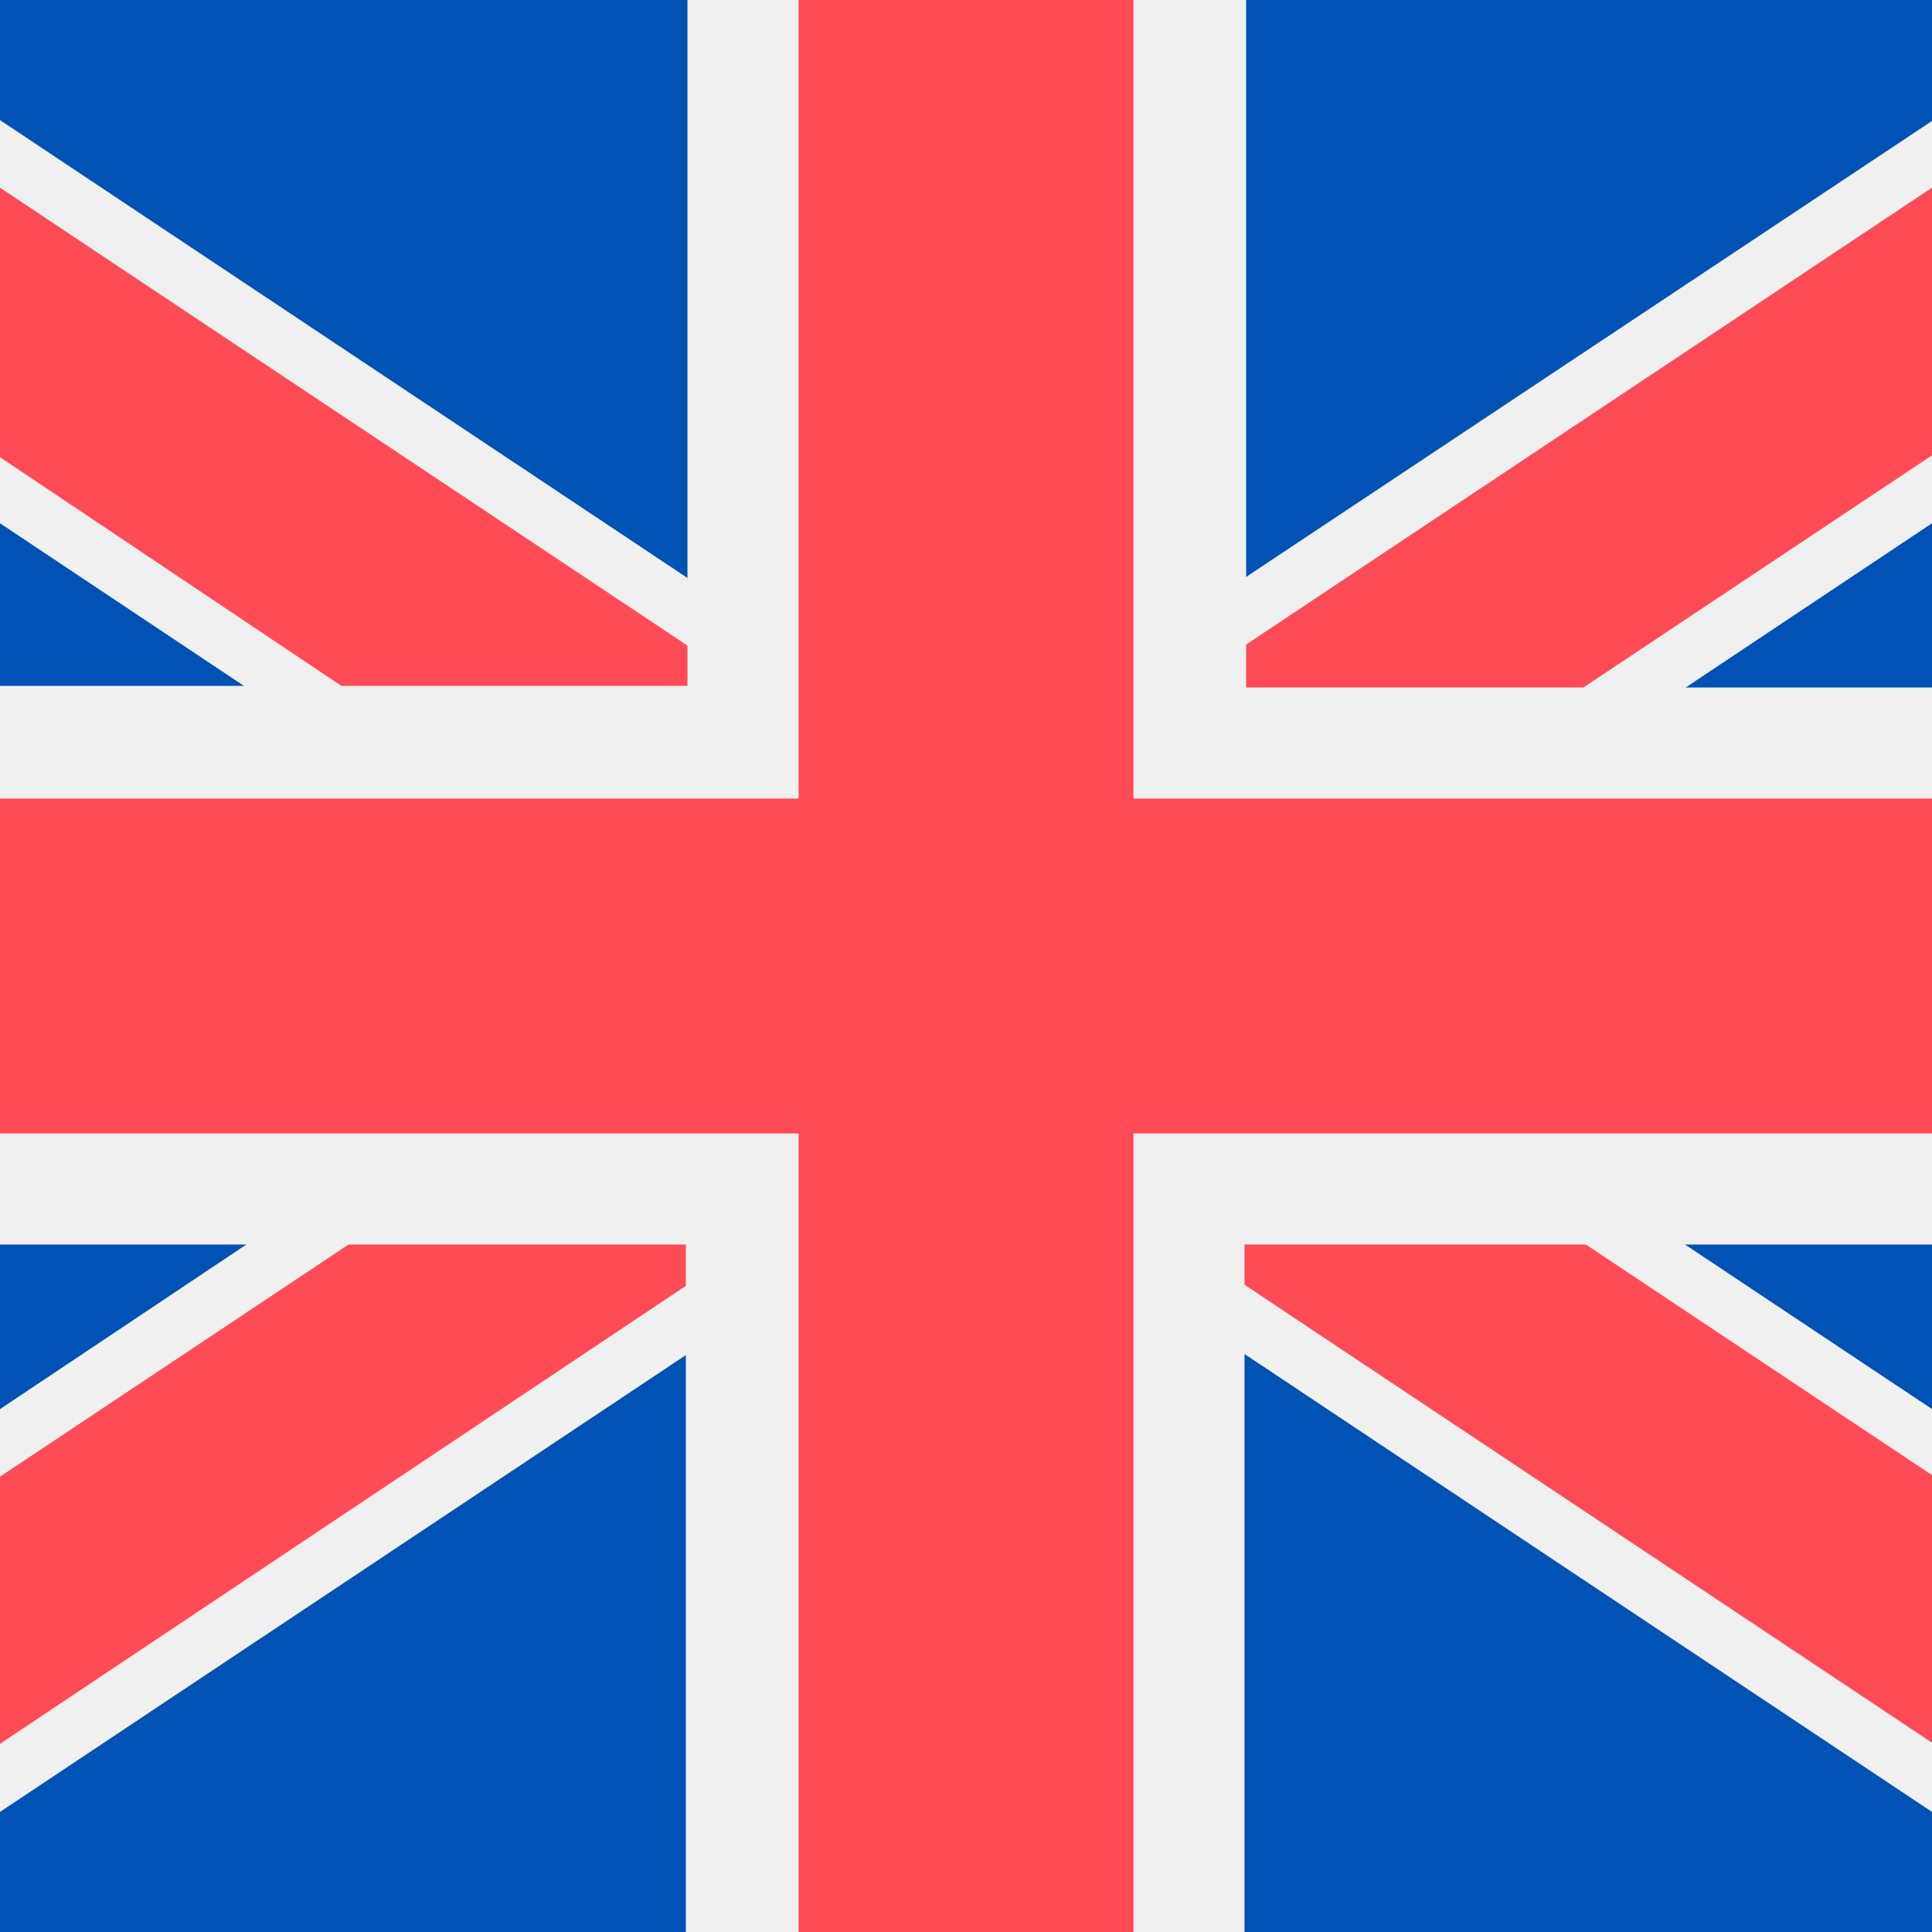 <?xml version="1.0" encoding="UTF-8"?>
<svg id="Layer_1" data-name="Layer 1" xmlns="http://www.w3.org/2000/svg" xmlns:xlink="http://www.w3.org/1999/xlink" viewBox="0 0 12 12">
  <rect x="0" y="0" width="12" height="12" fill="#333333" stroke="none"/>
  <defs>
    <style>
      .cls-1 {
        fill: #0052b4;
      }

      .cls-1, .cls-2, .cls-3, .cls-4 {
        stroke-width: 0px;
      }

      .cls-5 {
        clip-path: url(#clippath);
      }

      .cls-2 {
        fill: none;
      }

      .cls-3 {
        fill: #f0f0f0;
      }

      .cls-3, .cls-4 {
        fill-rule: evenodd;
      }

      .cls-4 {
        fill: #ff4b55;
      }
    </style>
    <clipPath id="clippath">
      <rect class="cls-2" width="12" height="12"/>
    </clipPath>
  </defs>
  <g class="cls-5">
    <g>
      <rect class="cls-2" x="-3" y="0" width="18" height="12"/>
      <path class="cls-1" d="M15,0H-3v12H15V0Z"/>
      <path class="cls-3" d="M15,0v1.25l-4.53,3.02-1.04.69-1.56,1.04,1.56,1.04,5.57,3.71v1.25h-1.88l-5.39-3.59-.69-.46-1.04-.69-1.04.69-.69.46-5.39,3.59h-1.87v-1.25L1.53,7.73l1.04-.69,1.56-1.04-1.56-1.04-1.04-.69L-3,1.25V0h1.88l5.39,3.59.69.46,1.04.69,1.04-.69.69-.46L13.13,0h1.87Z"/>
      <path class="cls-4" d="M8.81,4.96l-1.56,1.04,1.56,1.04,1.04.69,5.15,3.43v.83h-1.25l-6.02-4.01-.69-.46-1.04-.69-1.04.69-.69.46L-1.75,12h-1.25v-.83l5.15-3.43,1.04-.69,1.56-1.04-1.56-1.04-1.04-.69L-3,.83V0h1.25l6.02,4.01.69.46,1.04.69,1.04-.69.69-.46L13.75,0h1.25v.83l-5.15,3.43-1.04.69h0Z"/>
      <path class="cls-3" d="M7.73,7.73v4.27h-3.47v-4.27H-3v-3.47h7.27V0h3.47v4.27h7.27v3.46h-7.27Z"/>
      <path class="cls-4" d="M7.04,7.04v4.96h-2.08v-4.96H-3v-2.08h7.96V0h2.08v4.96h7.96v2.08h-7.96Z"/>
    </g>
  </g>
</svg>